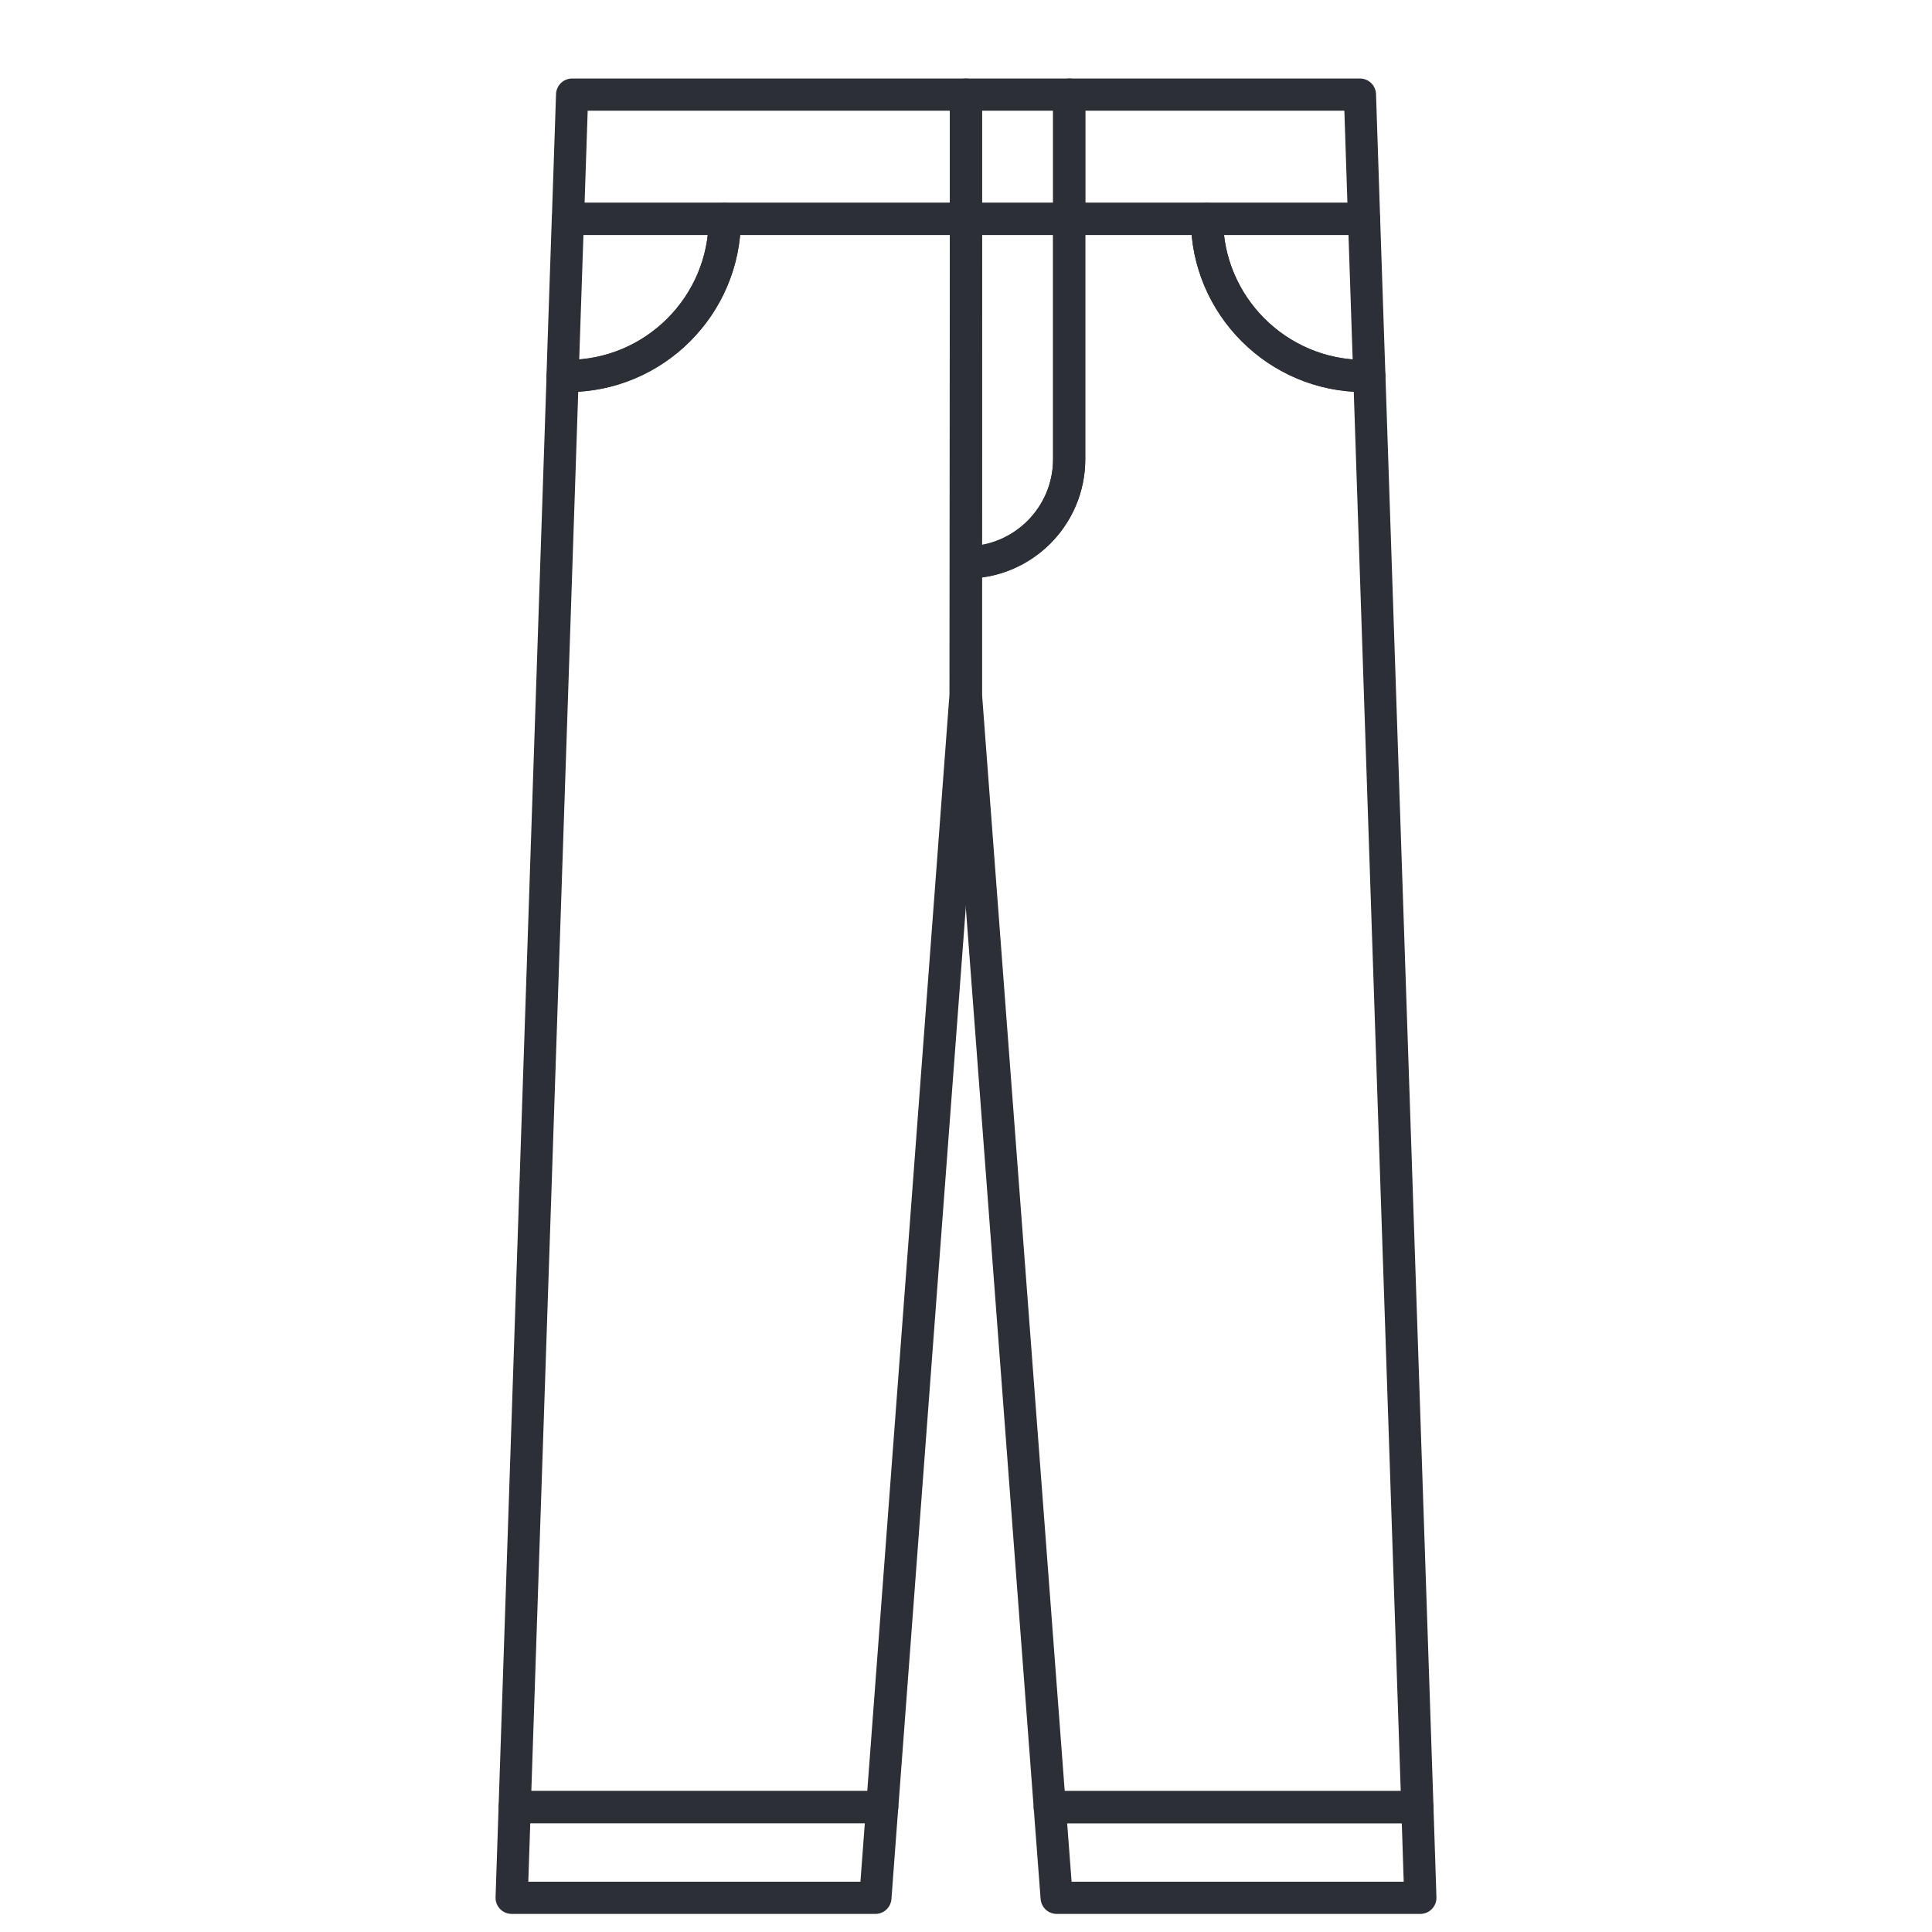 <?xml version="1.0" encoding="utf-8"?>
<!-- Generator: Adobe Illustrator 14.0.0, SVG Export Plug-In . SVG Version: 6.00 Build 43363)  -->
<!DOCTYPE svg PUBLIC "-//W3C//DTD SVG 1.1//EN" "http://www.w3.org/Graphics/SVG/1.1/DTD/svg11.dtd">
<svg version="1.1" id="レイヤー_1" xmlns="http://www.w3.org/2000/svg" xmlns:xlink="http://www.w3.org/1999/xlink" x="0px"
	 y="0px" width="30px" height="30px" viewBox="0 0 30 30" enable-background="new 0 0 30 30" xml:space="preserve">
<g>
	<path fill="none" stroke="#000000" stroke-width="0.5" stroke-linecap="round" stroke-linejoin="round" d="M62.605,102.873v5.779
		h-3.629V98.75c0-0.289,0.16-0.551,0.418-0.682l7.732-4.303h3.591h3.592l7.734,4.303c0.258,0.131,0.417,0.393,0.417,0.682v9.902
		h-3.627v-5.779"/>
	<path fill="none" stroke="#000000" stroke-width="0.5" stroke-linecap="round" stroke-linejoin="round" d="M62.603,108.652v13.113
		h16.2v-13.113"/>
	<path fill="none" stroke="#000000" stroke-width="0.5" stroke-linejoin="round" d="M74.309,93.766c0,1.625-1.608,2.938-3.595,2.938
		s-3.596-1.313-3.596-2.938"/>
</g>
<g>
	<path fill="none" stroke="#2C2F35" stroke-width="0.5" stroke-linecap="round" stroke-linejoin="round" stroke-miterlimit="10" d="
		M128.367,51.455c-3.839,0.072-6.102-1.516-6.102-1.516s3.181-9.001,3.578-9.759c0.398-0.76,1.471-1.627,1.471-1.627
		S128.084,46.511,128.367,51.455z"/>
	<path fill="none" stroke="#2C2F35" stroke-width="0.5" stroke-linecap="round" stroke-linejoin="round" stroke-miterlimit="10" d="
		M144.47,38.554c0,0-0.771,7.957-1.053,12.901c-0.064,1.116-0.104,2.078-0.104,2.761c0,3.71,0,8.915,0,8.915
		c0,1.671-14.843,1.671-14.843,0c0,0,0-5.205,0-8.915c0-0.683-0.039-1.645-0.104-2.761c-0.283-4.944-1.053-12.901-1.053-12.901
		l5.301-2.17c0,2.154,6.555,2.154,6.555,0L144.47,38.554z"/>
	<path fill="none" stroke="#2C2F35" stroke-width="0.5" stroke-linecap="round" stroke-linejoin="round" stroke-miterlimit="10" d="
		M149.519,49.939c0,0-2.264,1.588-6.102,1.516c0.281-4.944,1.053-12.901,1.053-12.901s1.072,0.867,1.471,1.627
		C146.338,40.938,149.519,49.939,149.519,49.939z"/>
	<path fill="none" stroke="#2C2F35" stroke-width="0.5" stroke-linecap="round" stroke-linejoin="round" stroke-miterlimit="10" d="
		M139.17,36.384c0,2.154-6.555,2.154-6.555,0H139.17z"/>
</g>
<g>
	<path fill="none" stroke="#2C2F35" stroke-width="0.5" stroke-linecap="round" stroke-linejoin="round" stroke-miterlimit="10" d="
		M-43.824,56.132v3.544c0,0-2.314,0.242-4.062-2.649v-0.001c-0.173-0.285,0.196-0.423,0.367-0.725
		c-0.339-1.754,0.339-1.961,0.339-1.961S-46.578,56.243-43.824,56.132z"/>
	<path fill="none" stroke="#2C2F35" stroke-width="0.5" stroke-linecap="round" stroke-linejoin="round" stroke-miterlimit="10" d="
		M-49.952,81.566h-3.074c-1.354-1.548-1.884-3.891-1.95-6.448c1.331-0.376,3.406-0.563,4.764-0.426v0.001
		c0.072,0.333,0.158,0.661,0.26,0.99l0.509,1.131h0.213C-49.152,77.693-48.987,80.52-49.952,81.566z"/>
	<path fill="none" stroke="#2C2F35" stroke-width="0.5" stroke-linecap="round" stroke-linejoin="round" stroke-miterlimit="10" d="
		M-50.213,74.692c-1.358-0.138-3.433,0.05-4.764,0.426c-0.068-2.659,0.365-5.55,0.898-8.023c1.051,0.114,2.294,0.392,3.289,0.733
		c0.09,0.23,0.199,0.448,0.328,0.649C-50.496,69.055-50.831,71.889-50.213,74.692z"/>
	<path fill="none" stroke="#2C2F35" stroke-width="0.5" stroke-linecap="round" stroke-linejoin="round" stroke-miterlimit="10" d="
		M-50.79,67.828c-0.995-0.342-2.238-0.619-3.289-0.733c0.749-3.494,1.694-6.155,1.694-6.155l1.356,2.188
		C-51.028,63.127-51.537,65.912-50.79,67.828z"/>
	
		<rect x="-53.026" y="81.566" fill="none" stroke="#2C2F35" stroke-width="0.5" stroke-linecap="round" stroke-linejoin="round" stroke-miterlimit="10" width="3.074" height="0.773"/>
	<path fill="none" stroke="#2C2F35" stroke-width="0.5" stroke-linecap="round" stroke-linejoin="round" stroke-miterlimit="10" d="
		M-43.824,59.676v3.451h-7.204l-1.356-2.188c0,0,0.356-2.888,4.498-3.913C-46.139,59.918-43.824,59.676-43.824,59.676z"/>
	<path fill="none" stroke="#2C2F35" stroke-width="0.5" stroke-linecap="round" stroke-linejoin="round" stroke-miterlimit="10" d="
		M-43.824,68.478v7.206h-6.128c-0.103-0.329-0.188-0.657-0.26-0.99v-0.001c-0.618-2.804-0.283-5.638-0.25-6.215H-43.824z"/>
	
		<polygon fill="none" stroke="#2C2F35" stroke-width="0.5" stroke-linecap="round" stroke-linejoin="round" stroke-miterlimit="10" points="
		-43.824,75.684 -43.824,76.814 -49.443,76.814 -49.952,75.684 	"/>
	<path fill="none" stroke="#2C2F35" stroke-width="0.5" stroke-linecap="round" stroke-linejoin="round" stroke-miterlimit="10" d="
		M-39.764,57.025c-1.746,2.893-4.06,2.65-4.06,2.65v-3.544c2.753,0.111,3.356-1.792,3.356-1.792s0.678,0.207,0.339,1.961
		C-39.959,56.603-39.592,56.74-39.764,57.025z"/>
	<path fill="none" stroke="#2C2F35" stroke-width="0.5" stroke-linecap="round" stroke-linejoin="round" stroke-miterlimit="10" d="
		M-32.673,75.12c-0.065,2.557-0.596,4.898-1.951,6.446h-3.073c-0.965-1.047-0.802-3.875-0.724-4.752h0.214l0.51-1.131
		c0.103-0.329,0.188-0.66,0.26-0.991C-36.078,74.556-34.003,74.742-32.673,75.12z"/>
	<path fill="none" stroke="#2C2F35" stroke-width="0.5" stroke-linecap="round" stroke-linejoin="round" stroke-miterlimit="10" d="
		M-32.673,75.12c-1.33-0.378-3.405-0.564-4.764-0.428c0.618-2.804,0.282-5.638,0.249-6.215c0.129-0.201,0.238-0.419,0.328-0.649
		c0.995-0.343,2.239-0.62,3.288-0.733C-33.038,69.568-32.604,72.46-32.673,75.12z"/>
	<path fill="none" stroke="#2C2F35" stroke-width="0.5" stroke-linecap="round" stroke-linejoin="round" stroke-miterlimit="10" d="
		M-36.86,67.828c0.748-1.916,0.237-4.701,0.237-4.701l1.357-2.188c0,0,0.945,2.661,1.693,6.155
		C-34.621,67.208-35.865,67.485-36.86,67.828z"/>
	
		<rect x="-37.697" y="81.566" fill="none" stroke="#2C2F35" stroke-width="0.5" stroke-linecap="round" stroke-linejoin="round" stroke-miterlimit="10" width="3.073" height="0.773"/>
	<path fill="none" stroke="#2C2F35" stroke-width="0.5" stroke-linecap="round" stroke-linejoin="round" stroke-miterlimit="10" d="
		M-35.265,60.939l-1.357,2.188h-7.202v-3.451c0,0,2.314,0.242,4.06-2.65C-35.621,58.052-35.265,60.939-35.265,60.939z"/>
	<path fill="none" stroke="#2C2F35" stroke-width="0.5" stroke-linecap="round" stroke-linejoin="round" stroke-miterlimit="10" d="
		M-36.86,67.828c-0.09,0.23-0.199,0.448-0.328,0.649h-6.637v-5.351h7.202C-36.622,63.127-36.112,65.912-36.86,67.828z"/>
	<path fill="none" stroke="#2C2F35" stroke-width="0.5" stroke-linecap="round" stroke-linejoin="round" stroke-miterlimit="10" d="
		M-37.437,74.692c-0.072,0.331-0.158,0.662-0.26,0.991h-6.127v-7.206h6.637C-37.155,69.055-36.819,71.889-37.437,74.692z"/>
	
		<polygon fill="none" stroke="#2C2F35" stroke-width="0.5" stroke-linecap="round" stroke-linejoin="round" stroke-miterlimit="10" points="
		-37.697,75.684 -38.207,76.814 -43.824,76.814 -43.824,75.684 	"/>
	<path fill="none" stroke="#2C2F35" stroke-width="0.5" stroke-linecap="round" stroke-linejoin="round" stroke-miterlimit="10" d="
		M-43.824,63.127v5.351h-6.638c-0.129-0.201-0.237-0.419-0.328-0.649c-0.748-1.916-0.238-4.701-0.238-4.701H-43.824z"/>
	<path fill="none" stroke="#2C2F35" stroke-width="0.5" stroke-linecap="round" stroke-linejoin="round" stroke-miterlimit="10" d="
		M-40.469,54.34c0,0-0.603,1.903-3.356,1.792c-2.753,0.111-3.356-1.792-3.356-1.792H-40.469z"/>
</g>
<g>
	<path fill="none" stroke="#2C2F35" stroke-width="0.5" stroke-linecap="round" stroke-linejoin="round" stroke-miterlimit="10" d="
		M-96.421,78.689c-0.281,0.353-0.563,0.715-0.844,1.086v8.579h-2.797l-0.271-0.947v-0.001l-2.185-7.631c0,0,0.119-1.978,1.775-2.828
		C-99.987,78-98.048,78.229-96.421,78.689z"/>
	<path fill="none" stroke="#2C2F35" stroke-width="0.5" stroke-linecap="round" stroke-linejoin="round" stroke-miterlimit="10" d="
		M-97.265,89.827v11.902h-3.553c-0.18-6.958,0.402-10.702,0.649-11.95v0.048H-97.265z"/>
	<path fill="none" stroke="#2C2F35" stroke-width="0.5" stroke-linecap="round" stroke-linejoin="round" stroke-miterlimit="10" d="
		M-90.766,101.729h-6.499V89.827h2.116v7.878h1.011l0.204,2.758h1.266l-0.786-10.636h2.039v-0.048
		C-91.168,91.027-90.585,94.771-90.766,101.729z"/>
	<path fill="none" stroke="#2C2F35" stroke-width="0.5" stroke-linecap="round" stroke-linejoin="round" stroke-miterlimit="10" d="
		M-100.333,87.406L-100.333,87.406l-1.166,6.653c-1.531,0.276-2.777-0.027-3.778-0.831l2.759-13.453L-100.333,87.406z"/>
	<path fill="none" stroke="#2C2F35" stroke-width="0.5" stroke-linecap="round" stroke-linejoin="round" stroke-miterlimit="10" d="
		M-86.306,93.229c-1.001,0.804-2.247,1.107-3.78,0.831l-1.164-6.651v-0.001l2.185-7.632L-86.306,93.229z"/>
	<path fill="none" stroke="#2C2F35" stroke-width="0.5" stroke-linecap="round" stroke-linejoin="round" stroke-miterlimit="10" d="
		M-90.615,76.507c-0.055,0.16-0.131,0.307-0.227,0.438c-0.754,1.055-2.693,1.283-4.321,1.744c-0.216,0.061-0.428,0.125-0.629,0.199
		c-0.603,0.214-1.125,0.487-1.473,0.887c0.282-0.371,0.563-0.733,0.844-1.086c0.21-0.264,0.42-0.521,0.629-0.773
		c1.194-1.438,2.379-2.689,3.553-3.715C-92.239,74.201-89.897,74.391-90.615,76.507z"/>
	<path fill="none" stroke="#2C2F35" stroke-width="0.5" stroke-linecap="round" stroke-linejoin="round" stroke-miterlimit="10" d="
		M-95.792,77.916c-0.208,0.252-0.418,0.51-0.629,0.773c-1.627-0.461-3.566-0.689-4.322-1.742c-0.095-0.133-0.172-0.278-0.226-0.44
		c-0.718-2.116,1.625-2.306,1.625-2.306C-98.171,75.227-96.986,76.479-95.792,77.916z"/>
	<path fill="none" stroke="#2C2F35" stroke-width="0.5" stroke-linecap="round" stroke-linejoin="round" stroke-miterlimit="10" d="
		M-89.065,79.775l-2.185,7.632v0.001l-0.271,0.946h-5.744v-8.579c0.349-0.399,0.87-0.673,1.473-0.887
		c0.202-0.074,0.413-0.139,0.629-0.199c1.627-0.461,3.567-0.689,4.321-1.744C-89.184,77.797-89.065,79.775-89.065,79.775z"/>
	
		<polygon fill="none" stroke="#2C2F35" stroke-width="0.5" stroke-linecap="round" stroke-linejoin="round" stroke-miterlimit="10" points="
		-91.415,88.354 -91.415,89.827 -93.454,89.827 -93.563,88.354 	"/>
	
		<polygon fill="none" stroke="#2C2F35" stroke-width="0.5" stroke-linecap="round" stroke-linejoin="round" stroke-miterlimit="10" points="
		-94.719,89.827 -100.168,89.827 -100.168,88.354 -94.829,88.354 	"/>
	
		<polygon fill="none" stroke="#2C2F35" stroke-width="0.5" stroke-linecap="round" stroke-linejoin="round" stroke-miterlimit="10" points="
		-93.454,89.827 -94.719,89.827 -94.829,88.354 -93.563,88.354 	"/>
	
		<polygon fill="none" stroke="#2C2F35" stroke-width="0.5" stroke-linecap="round" stroke-linejoin="round" stroke-miterlimit="10" points="
		-92.668,100.464 -93.934,100.464 -94.138,97.705 -94.318,95.26 -94.719,89.827 -93.454,89.827 	"/>
	
		<polygon fill="none" stroke="#2C2F35" stroke-width="0.5" stroke-linecap="round" stroke-linejoin="round" stroke-miterlimit="10" points="
		-94.138,97.705 -95.149,97.705 -95.149,89.827 -94.719,89.827 -94.318,95.26 	"/>
	<path fill="none" stroke="#2C2F35" stroke-width="0.5" stroke-linecap="round" stroke-linejoin="round" stroke-miterlimit="10" d="
		M-92.239,74.201c-1.173,1.025-2.358,2.277-3.553,3.715c-1.194-1.438-2.379-2.689-3.552-3.715
		C-96.942,73.567-94.574,73.576-92.239,74.201z"/>
</g>
<g>
	<path fill="none" stroke="#2C2F35" stroke-width="0.5" stroke-linecap="round" stroke-linejoin="round" stroke-miterlimit="10" d="
		M14.999,3.399l-0.006,7.398l-1.294,17.263H7.992L8.737,5.837c0.026,0.001,0.053,0.001,0.079,0.001c1.345,0,2.439-1.094,2.439-2.439
		H14.999z"/>
	<path fill="none" stroke="#2C2F35" stroke-width="0.5" stroke-linecap="round" stroke-linejoin="round" stroke-miterlimit="10" d="
		M22.009,28.061h-5.708L15,10.804v-2.07c0.884,0,1.602-0.718,1.602-1.603V3.399h2.14c0,1.345,1.096,2.439,2.439,2.439
		c0.027,0,0.055,0,0.082-0.002L22.009,28.061z"/>
	
		<polygon fill="none" stroke="#2C2F35" stroke-width="0.5" stroke-linecap="round" stroke-linejoin="round" stroke-miterlimit="10" points="
		13.698,28.061 13.593,29.469 7.945,29.469 7.992,28.061 	"/>
	
		<polygon fill="none" stroke="#2C2F35" stroke-width="0.5" stroke-linecap="round" stroke-linejoin="round" stroke-miterlimit="10" points="
		22.055,29.469 16.408,29.469 16.301,28.061 22.009,28.061 	"/>
	
		<polygon fill="none" stroke="#2C2F35" stroke-width="0.5" stroke-linecap="round" stroke-linejoin="round" stroke-miterlimit="10" points="
		15.001,3.399 15.001,3.399 8.819,3.399 8.884,1.469 14.999,1.469 14.999,3.399 	"/>
	<path fill="none" stroke="#2C2F35" stroke-width="0.5" stroke-linecap="round" stroke-linejoin="round" stroke-miterlimit="10" d="
		M16.602,3.399v3.731c0,0.885-0.718,1.603-1.602,1.603V3.399H16.602z"/>
	
		<rect x="14.999" y="1.469" fill="none" stroke="#2C2F35" stroke-width="0.5" stroke-linecap="round" stroke-linejoin="round" stroke-miterlimit="10" width="1.604" height="1.93"/>
	<path fill="none" stroke="#2C2F35" stroke-width="0.5" stroke-linecap="round" stroke-linejoin="round" stroke-miterlimit="10" d="
		M21.263,5.836c-0.027,0.002-0.055,0.002-0.082,0.002c-1.344,0-2.439-1.094-2.439-2.439h2.439l0.066,1.969L21.263,5.836z"/>
	
		<polygon fill="none" stroke="#2C2F35" stroke-width="0.5" stroke-linecap="round" stroke-linejoin="round" stroke-miterlimit="10" points="
		21.181,3.399 16.602,3.399 16.602,1.469 21.117,1.469 	"/>
	<path fill="none" stroke="#2C2F35" stroke-width="0.5" stroke-linecap="round" stroke-linejoin="round" stroke-miterlimit="10" d="
		M11.254,3.399c0,1.345-1.094,2.439-2.439,2.439c-0.026,0-0.052,0-0.079-0.001l0.015-0.469l0.067-1.969H11.254z"/>
</g>
<g>
	<path fill="none" stroke="#2C2F35" stroke-width="0.5" stroke-linecap="round" stroke-linejoin="round" stroke-miterlimit="10" d="
		M131.269,12.684l-0.005-0.005l-2.046,2.047l0.162,0.163c-0.006,0-0.015,0-0.022,0.002c-0.228,0.011-0.456,0.022-0.685,0.036
		c-0.131,0.007-0.262,0.014-0.393,0.022c-0.195,0.01-0.392,0.022-0.588,0.035c-0.088,0.005-0.175,0.011-0.262,0.018
		c-0.275,0.017-0.55,0.035-0.825,0.055c-0.231,0.016-0.46,0.033-0.69,0.052c-0.141,0.01-0.281,0.021-0.42,0.033
		c-0.035,0.003-0.07,0.004-0.104,0.009c-0.269,0.021-0.535,0.042-0.804,0.066c-0.289,0.024-0.578,0.051-0.868,0.078
		c-0.579,0.054-1.16,0.112-1.739,0.174c-0.193-2.135-0.254-3.611-0.254-3.611c3.182-0.346,6.364-0.576,9.547-0.688
		C131.261,11.742,131.262,12.257,131.269,12.684z"/>
	<path fill="none" stroke="#2C2F35" stroke-width="0.5" stroke-linecap="round" stroke-linejoin="round" stroke-miterlimit="10" d="
		M150.057,11.857c0,0-0.061,1.477-0.254,3.611c-0.579-0.062-1.16-0.12-1.738-0.174c-0.291-0.027-0.58-0.054-0.871-0.078
		c-0.264-0.024-0.527-0.046-0.791-0.066c-0.041-0.005-0.079-0.006-0.119-0.011c-0.144-0.011-0.287-0.023-0.431-0.032
		c-0.224-0.018-0.447-0.035-0.669-0.051c-0.008-0.001-0.016-0.001-0.025-0.001c-0.27-0.019-0.54-0.038-0.811-0.056
		c-0.08-0.005-0.161-0.011-0.242-0.014c-0.207-0.015-0.412-0.027-0.617-0.038c-0.125-0.008-0.249-0.015-0.374-0.021
		c-0.235-0.015-0.47-0.026-0.706-0.039h-0.008l0.164-0.163l-2.046-2.047l-0.006,0.006c0.007-0.427,0.009-0.94-0.004-1.516
		C143.692,11.281,146.875,11.512,150.057,11.857z"/>
	<path fill="none" stroke="#2C2F35" stroke-width="0.5" stroke-linecap="round" stroke-linejoin="round" stroke-miterlimit="10" d="
		M149.803,15.469c-0.27,2.985-0.801,7.256-1.789,10.583c-0.38-0.159-0.8-0.248-1.238-0.248c-1.766,0-3.197,1.431-3.197,3.196
		h-15.376c0-1.766-1.431-3.196-3.196-3.196c-0.44,0-0.858,0.089-1.238,0.248c-0.987-3.327-1.518-7.6-1.788-10.583
		c0.579-0.062,1.16-0.12,1.739-0.174c0.29-0.027,0.579-0.054,0.868-0.078c0.269-0.024,0.535-0.046,0.804-0.066
		c0.034-0.005,0.069-0.006,0.104-0.009c0.139-0.013,0.279-0.023,0.42-0.033c0.23-0.019,0.459-0.036,0.69-0.052
		c0.275-0.02,0.55-0.038,0.825-0.055c0.087-0.007,0.174-0.013,0.262-0.018c0.196-0.013,0.393-0.025,0.588-0.035
		c0.131-0.009,0.262-0.016,0.393-0.022c0.229-0.014,0.457-0.025,0.685-0.036c0.008-0.002,0.017-0.002,0.022-0.002l1.884,1.883
		l2.02-2.021h0.011c0.286-0.005,0.572-0.01,0.857-0.014c0.254-0.003,0.507-0.006,0.759-0.009c0.653-0.006,1.307-0.006,1.959,0
		c0.254,0.003,0.508,0.006,0.762,0.009c0.289,0.004,0.579,0.009,0.868,0.014l2.02,2.021l1.882-1.883h0.008
		c0.236,0.013,0.471,0.024,0.706,0.039c0.125,0.006,0.249,0.013,0.374,0.021c0.205,0.011,0.41,0.023,0.617,0.038
		c0.081,0.003,0.162,0.009,0.242,0.014c0.271,0.018,0.541,0.037,0.811,0.056c0.01,0,0.018,0,0.025,0.001
		c0.222,0.016,0.445,0.033,0.669,0.051c0.144,0.009,0.287,0.021,0.431,0.032c0.04,0.005,0.078,0.006,0.119,0.011
		c0.264,0.021,0.527,0.042,0.791,0.066c0.291,0.024,0.58,0.051,0.871,0.078C148.643,15.349,149.224,15.407,149.803,15.469z"/>
	<path fill="none" stroke="#2C2F35" stroke-width="0.5" stroke-linecap="round" stroke-linejoin="round" stroke-miterlimit="10" d="
		M140.51,11.169c-3.079-0.11-6.158-0.11-9.236,0c0.084-3.794,0.798-10.131,4.619-10.169C139.713,1.038,140.425,7.375,140.51,11.169z
		"/>
	<path fill="none" stroke="#2C2F35" stroke-width="0.5" stroke-linecap="round" stroke-linejoin="round" stroke-miterlimit="10" d="
		M140.513,12.685l-2.04,2.041l0.026,0.025c-0.289-0.005-0.579-0.01-0.868-0.014c-0.254-0.003-0.508-0.006-0.762-0.009
		c-0.652-0.006-1.306-0.006-1.959,0c-0.252,0.003-0.505,0.006-0.759,0.009c-0.285,0.004-0.571,0.009-0.857,0.014h-0.011l0.026-0.025
		l-2.041-2.042c-0.007-0.427-0.008-0.941,0.004-1.515c3.078-0.11,6.157-0.11,9.236,0C140.522,11.744,140.52,12.258,140.513,12.685z"
		/>
	
		<polygon fill="none" stroke="#2C2F35" stroke-width="0.5" stroke-linecap="round" stroke-linejoin="round" stroke-miterlimit="10" points="
		133.31,14.726 133.284,14.751 131.264,16.771 129.381,14.889 129.219,14.726 131.264,12.679 131.269,12.684 	"/>
	
		<polygon fill="none" stroke="#2C2F35" stroke-width="0.5" stroke-linecap="round" stroke-linejoin="round" stroke-miterlimit="10" points="
		142.565,14.726 142.401,14.889 140.519,16.771 138.5,14.751 138.473,14.726 140.513,12.685 140.519,12.679 	"/>
	<path fill="none" stroke="#2C2F35" stroke-width="0.5" stroke-linecap="round" stroke-linejoin="round" stroke-miterlimit="10" d="
		M148.014,26.052L148.014,26.052c-0.287,0.971-0.612,1.86-0.982,2.613C146.93,28.87,146.721,29,146.493,29h-2.914
		c0-1.766,1.432-3.196,3.197-3.196C147.215,25.804,147.635,25.893,148.014,26.052z"/>
	<path fill="none" stroke="#2C2F35" stroke-width="0.5" stroke-linecap="round" stroke-linejoin="round" stroke-miterlimit="10" d="
		M128.203,29h-2.912c-0.229,0-0.438-0.13-0.539-0.335c-0.37-0.755-0.697-1.645-0.983-2.613c0.38-0.159,0.798-0.248,1.238-0.248
		C126.772,25.804,128.203,27.234,128.203,29z"/>
</g>
<g>
	<path fill="none" stroke="#2C2F35" stroke-width="0.5" stroke-linecap="round" stroke-linejoin="round" stroke-miterlimit="10" d="
		M139.057,77.433c-0.201,4.471-6.234,4.49-6.481,0.056l1.344-0.5c0,2.914,3.944,2.914,3.944,0L139.057,77.433z"/>
	<path fill="none" stroke="#2C2F35" stroke-width="0.5" stroke-linecap="round" stroke-linejoin="round" stroke-miterlimit="10" d="
		M137.864,76.988c0,2.914-3.944,2.914-3.944,0H137.864z"/>
	<path fill="none" stroke="#2C2F35" stroke-width="0.5" stroke-linecap="round" stroke-linejoin="round" stroke-miterlimit="10" d="
		M140.754,82.35c-0.228,0.548-1.476,3.41-0.61,7.127c-2.59-0.296-5.913-0.296-8.503,0c0.865-3.717-0.384-6.579-0.611-7.127
		c0.604-2.824,0-4.286,0-4.286l1.547-0.575c0.247,4.435,6.28,4.415,6.481-0.056l1.696,0.631
		C140.754,78.063,140.149,79.525,140.754,82.35z"/>
	<path fill="none" stroke="#2C2F35" stroke-width="0.5" stroke-linecap="round" stroke-linejoin="round" stroke-miterlimit="10" d="
		M141.27,93.83c-3.043-0.503-7.714-0.503-10.757,0c0.226-1.201,0.486-2.298,0.784-3.162c0.14-0.405,0.253-0.804,0.343-1.191
		c2.59-0.296,5.913-0.296,8.503,0c0.09,0.388,0.203,0.786,0.343,1.191C140.784,91.532,141.044,92.629,141.27,93.83z"/>
	<path fill="none" stroke="#2C2F35" stroke-width="0.5" stroke-linecap="round" stroke-linejoin="round" stroke-miterlimit="10" d="
		M141.912,98.146c-3.196-0.661-8.846-0.661-12.041,0c0.172-1.446,0.385-2.948,0.643-4.316c3.043-0.503,7.714-0.503,10.757,0
		C141.528,95.198,141.741,96.7,141.912,98.146z"/>
	<path fill="none" stroke="#2C2F35" stroke-width="0.5" stroke-linecap="round" stroke-linejoin="round" stroke-miterlimit="10" d="
		M142.339,102.44c-3.232-0.789-9.663-0.789-12.895,0c0.099-1.199,0.239-2.713,0.427-4.294c3.195-0.661,8.845-0.661,12.041,0
		C142.1,99.728,142.241,101.241,142.339,102.44z"/>
	<path fill="none" stroke="#2C2F35" stroke-width="0.5" stroke-linecap="round" stroke-linejoin="round" stroke-miterlimit="10" d="
		M142.52,104.988h-13.257c0,0,0.057-1.02,0.181-2.548c3.231-0.789,9.662-0.789,12.895,0
		C142.464,103.969,142.52,104.988,142.52,104.988z"/>
</g>
</svg>
